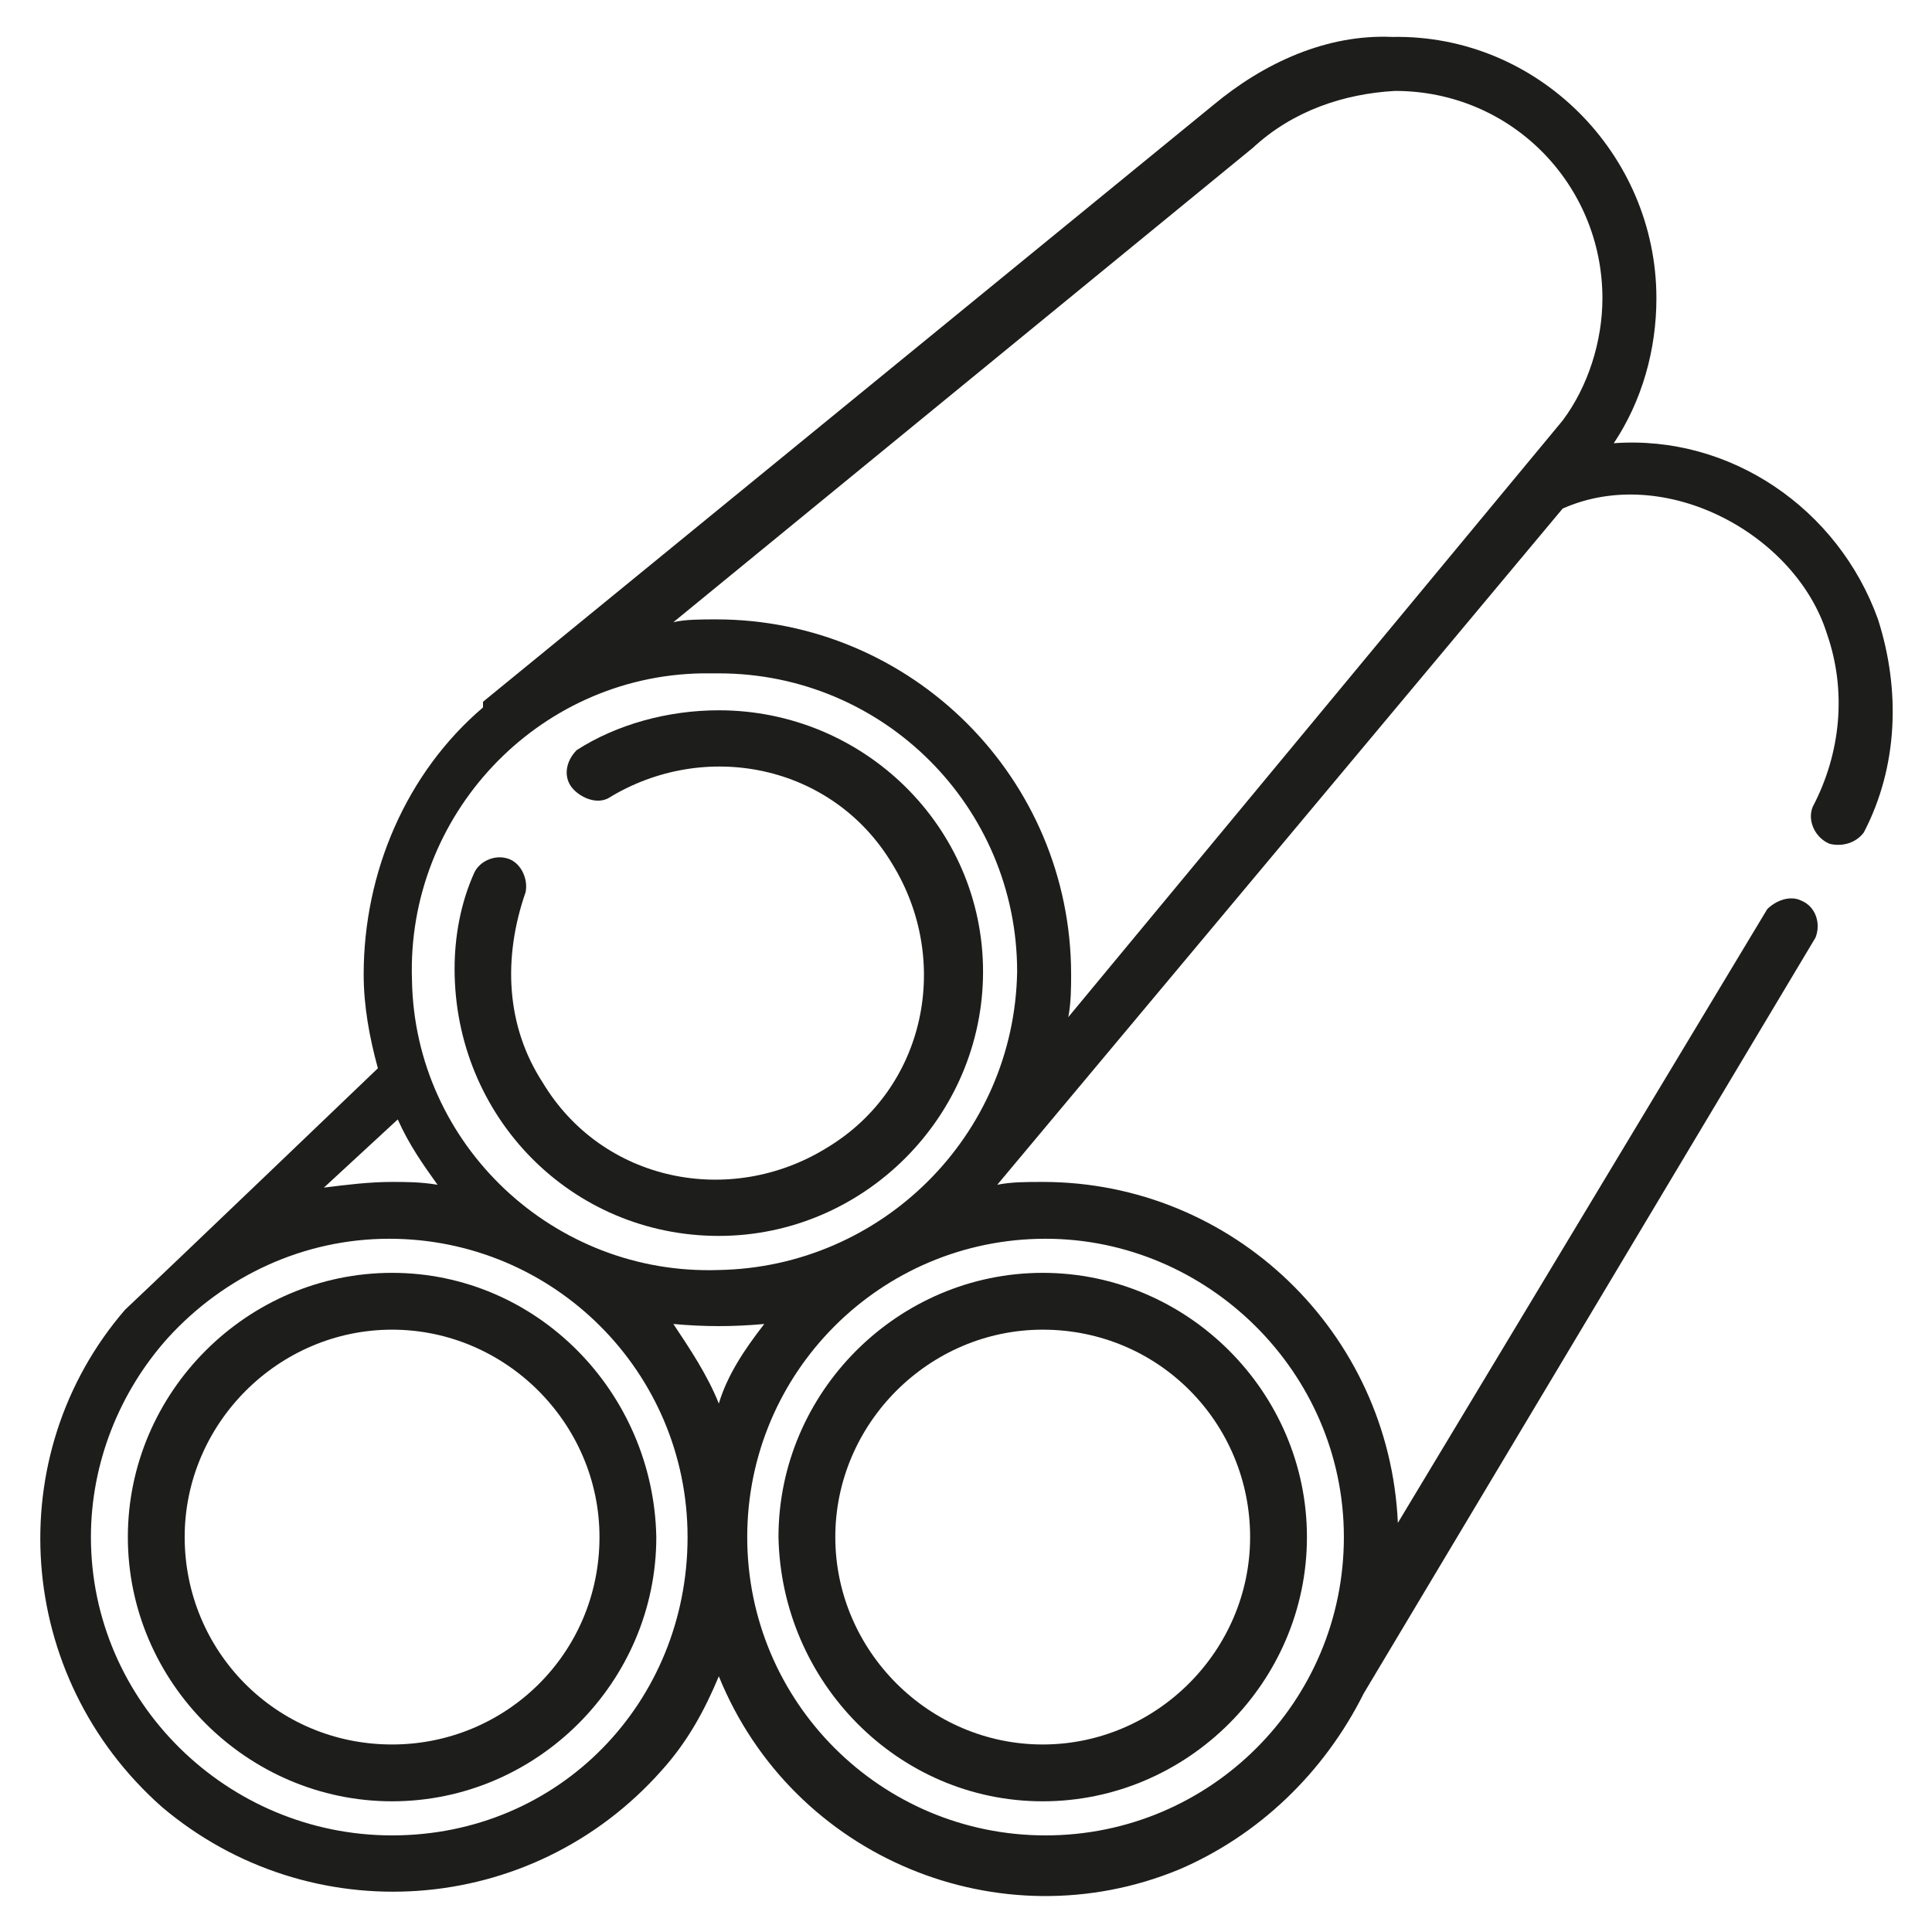 <svg xmlns="http://www.w3.org/2000/svg" xmlns:xlink="http://www.w3.org/1999/xlink" id="Livello_1" x="0px" y="0px" viewBox="0 0 68 68" style="enable-background:new 0 0 68 68;" xml:space="preserve"><style type="text/css">	.st0{fill:#1D1D1B;}</style><g>	<path class="st0" d="M66.1,21.8c-1.4-3.9-5.2-6.5-9.3-6.2c1-1.5,1.5-3.3,1.5-5.1c0-5.1-4.2-9.3-9.3-9.2c-2.3-0.1-4.5,0.9-6.3,2.4  l-25.7,21L17,24.9c-2.7,2.3-4.2,5.8-4.2,9.4c0,1.1,0.2,2.2,0.5,3.3c0,0-7.2,6.9-8.9,8.5C0,51.2,0.5,59,5.7,63.6  c5.2,4.4,13,3.9,17.6-1.3c0.9-1,1.5-2.1,2-3.3c2.6,6.4,9.9,9.4,16.2,6.8c2.8-1.2,5.1-3.4,6.5-6.2L63.9,33c0.2-0.5,0-1.1-0.5-1.3  c-0.4-0.2-0.9,0-1.2,0.3l-13,21.6c-0.3-6.7-5.8-12-12.5-12c-0.6,0-1.1,0-1.6,0.1c0,0,16.9-20.2,19.9-23.8c3.6-1.6,8.2,0.9,9.3,4.4  c0.7,2,0.5,4.2-0.5,6.1c-0.2,0.5,0.1,1.1,0.6,1.3c0.4,0.1,0.9,0,1.2-0.4C66.8,27,66.9,24.3,66.1,21.8L66.1,21.8z M44.1,5.2  c1.4-1.3,3.2-1.9,5-2c4.1,0,7.3,3.3,7.3,7.3c0,1.5-0.5,3.1-1.4,4.3L37.6,35.8c0.1-0.5,0.1-1.1,0.1-1.5c0-6.9-5.6-12.5-12.5-12.5  c-0.5,0-1.1,0-1.5,0.1L44.1,5.2z M25.3,23.7c5.8,0,10.5,4.7,10.5,10.5C35.7,40,31,44.6,25.3,44.7c-5.8,0.2-10.7-4.4-10.8-10.2  c-0.2-5.8,4.4-10.7,10.2-10.8C24.9,23.7,25.1,23.7,25.3,23.7z M26.9,46.6c-0.7,0.9-1.3,1.8-1.6,2.8c-0.4-1-1-1.9-1.6-2.8  C24.8,46.7,25.8,46.7,26.9,46.6z M14,39.4c0.4,0.9,0.9,1.6,1.4,2.3c-0.6-0.1-1.1-0.1-1.6-0.1c-0.8,0-1.6,0.1-2.4,0.2L14,39.4z   M13.8,64.6C8,64.6,3.2,59.9,3.2,54.1c0-2.6,1-5.1,2.7-7c2-2.2,4.8-3.5,7.8-3.5c5.8,0,10.5,4.7,10.5,10.5S19.7,64.6,13.8,64.6z   M47.3,54.1c0,5.8-4.7,10.5-10.5,10.5s-10.5-4.7-10.5-10.5s4.7-10.5,10.5-10.5l0,0C42.5,43.6,47.3,48.3,47.3,54.1L47.3,54.1z"></path>	<path class="st0" d="M25.3,43.5c5.1,0,9.3-4.2,9.3-9.3S30.4,25,25.3,25c-1.8,0-3.6,0.5-5,1.4c-0.4,0.4-0.5,1-0.1,1.4  c0.3,0.3,0.8,0.5,1.2,0.3c3.4-2.1,7.9-1.2,10,2.3c2.1,3.4,1.2,7.9-2.3,10c-3.4,2.1-7.9,1.2-10-2.3c-1.3-2-1.4-4.4-0.6-6.7  c0.1-0.5-0.2-1.1-0.7-1.2c-0.4-0.1-0.9,0.1-1.1,0.5C16.2,31.8,16,33,16,34.1C16,39.3,20.1,43.5,25.3,43.5L25.3,43.5z"></path>	<path class="st0" d="M13.8,44.8c-5.1,0-9.3,4.2-9.3,9.3s4.2,9.3,9.3,9.3s9.3-4.2,9.3-9.3l0,0C23,49,18.9,44.8,13.8,44.8z   M13.8,61.4c-4.1,0-7.3-3.3-7.3-7.3s3.3-7.3,7.3-7.3s7.3,3.3,7.3,7.3l0,0C21.1,58.2,17.8,61.4,13.8,61.4L13.8,61.4L13.8,61.4z"></path>	<path class="st0" d="M36.7,63.4c5.1,0,9.3-4.2,9.3-9.3s-4.2-9.3-9.3-9.3s-9.3,4.2-9.3,9.3C27.5,59.2,31.6,63.4,36.7,63.4z   M36.7,46.8c4.1,0,7.3,3.3,7.3,7.3s-3.3,7.3-7.3,7.3s-7.3-3.3-7.3-7.3l0,0C29.4,50.1,32.7,46.8,36.7,46.8L36.7,46.8z"></path></g></svg>